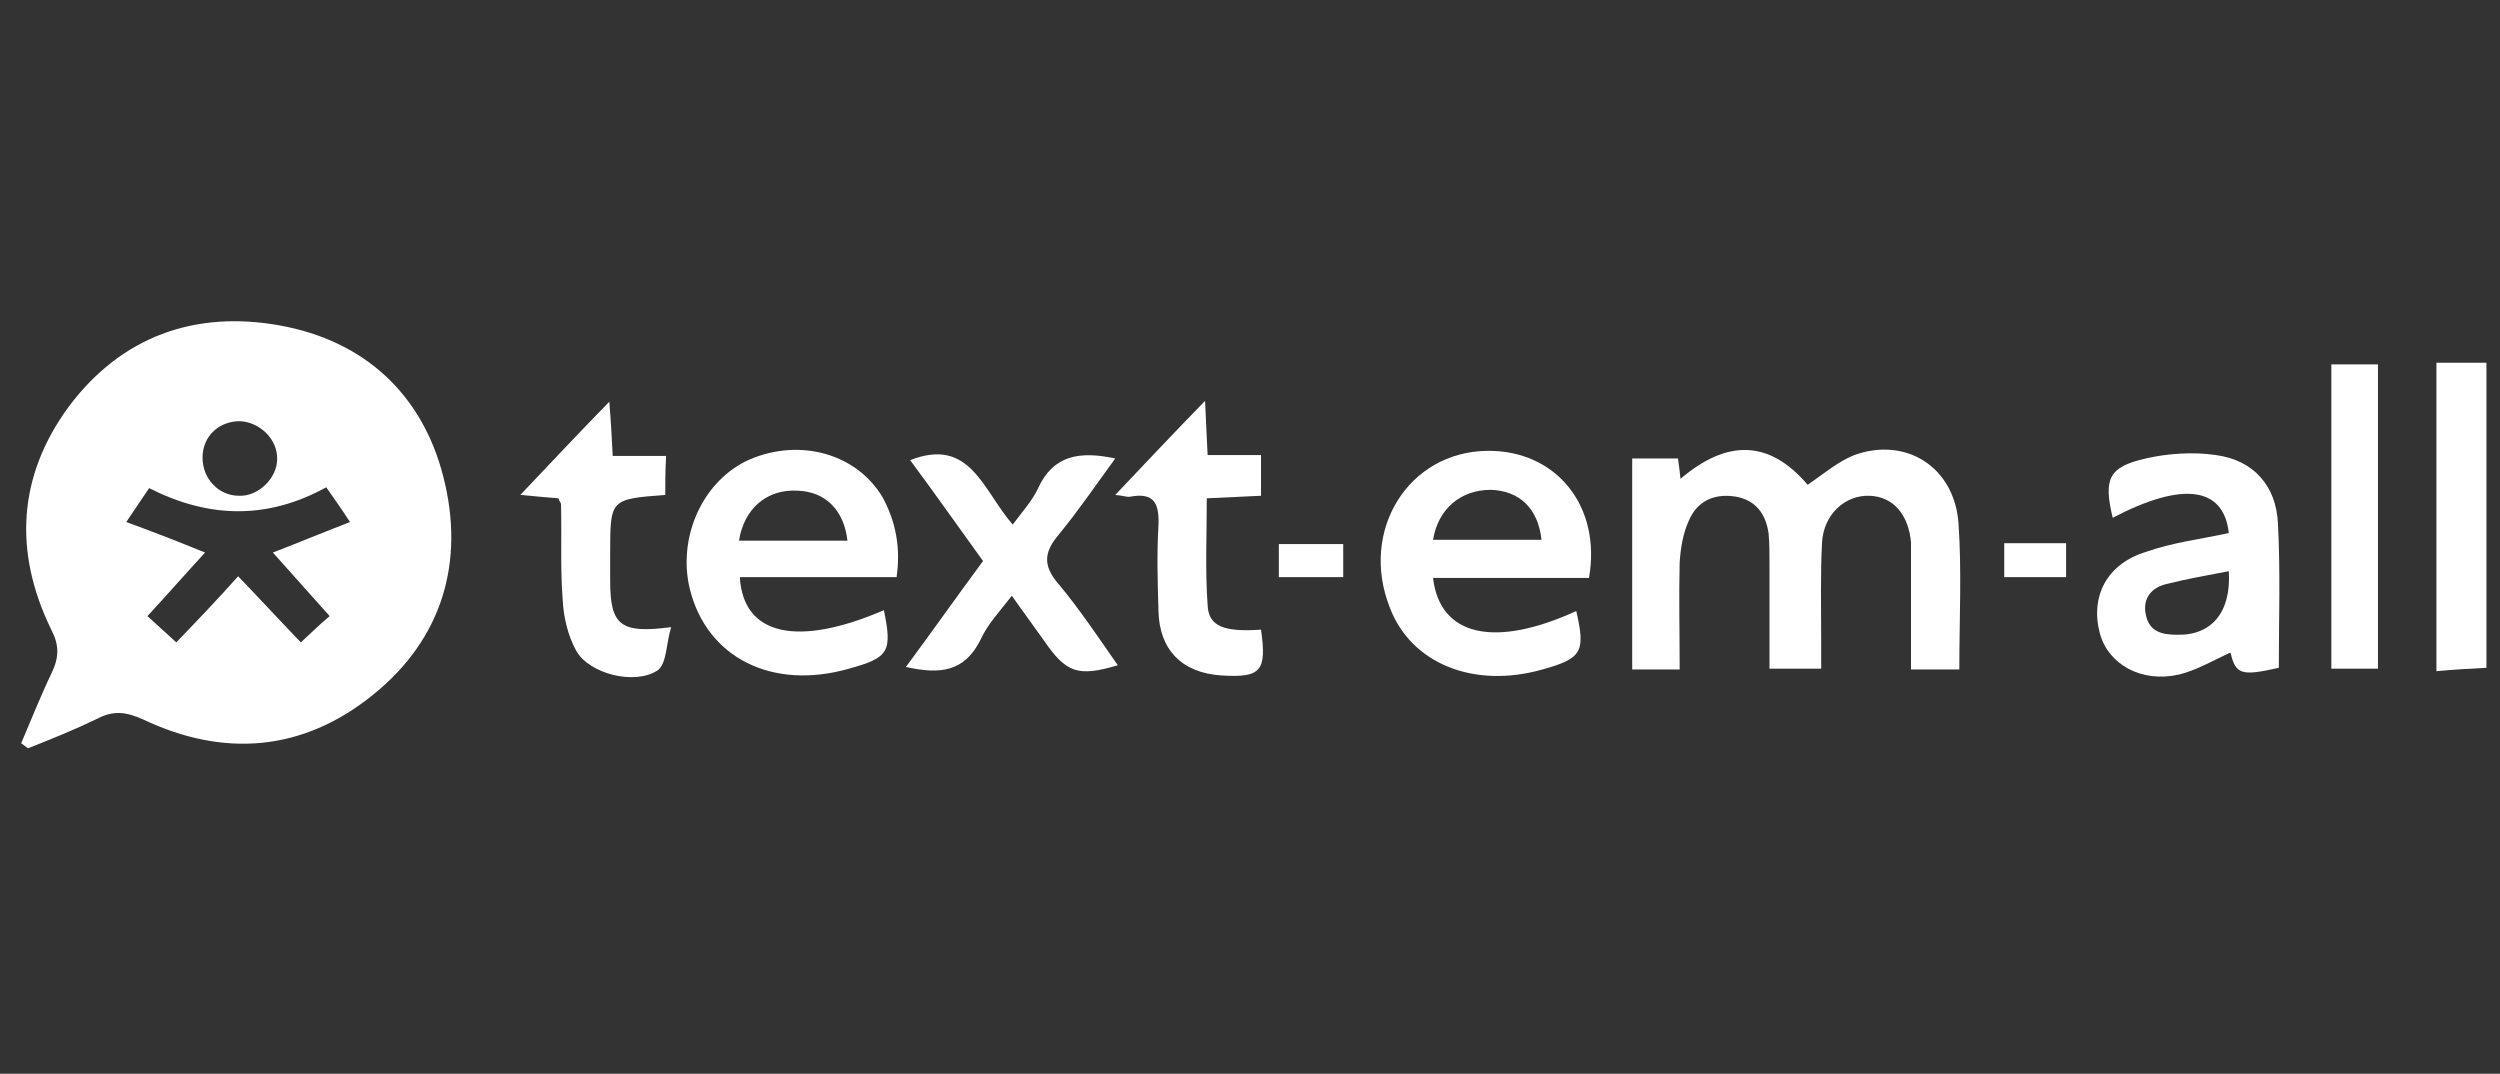 <?xml version="1.0" encoding="utf-8"?>
<!-- Generator: Adobe Illustrator 28.0.0, SVG Export Plug-In . SVG Version: 6.00 Build 0)  -->
<svg version="1.1" id="Layer_1" xmlns="http://www.w3.org/2000/svg" xmlns:xlink="http://www.w3.org/1999/xlink" x="0px" y="0px"
	 viewBox="0 0 295 126.7" style="enable-background:new 0 0 295 126.7;" xml:space="preserve">
<rect x="0" y="0" width="295" height="126.7" fill="#333333" stroke="none"/>
<style type="text/css">
	.st0{fill:#FFFFFF;}
</style>
<g id="FmRyKb_00000158016457360826832160000004283853149418377875_">
	<g>
		<path class="st0" d="M293.4,78.8c-1.9,0.1-3.8,0.2-5.9,0.4c0-12.3,0-24.2,0-36.4c2.1,0,4,0,5.9,0
			C293.4,54.8,293.4,66.8,293.4,78.8z"/>
		<path class="st0" d="M2.5,87.7c1.2-2.8,2.3-5.6,3.6-8.3C7,77.5,7,76.1,6,74.2c-4.4-9.1-3.9-18,2.1-26.2C14.3,39.7,23,36.6,33,38.4
			c10,1.8,16.8,8.1,19.3,17.8C54.9,66.3,52.2,75.4,44,82c-8.3,6.7-17.6,7.4-27.1,2.9c-2-0.9-3.5-1.1-5.4-0.1
			c-2.7,1.3-5.4,2.4-8.2,3.5C3,88.1,2.8,87.9,2.5,87.7z M24.2,65.2c-2.3,2.5-4.4,4.9-6.8,7.5c1.2,1.1,2.2,2,3.4,3.1
			c2.5-2.6,4.9-5.1,7.3-7.8c2.6,2.7,4.9,5.2,7.4,7.8c1.2-1.1,2.2-2.1,3.4-3.1c-2.3-2.6-4.5-5-6.7-7.5c3.1-1.2,6-2.4,9.1-3.6
			c-1.1-1.7-1.9-2.8-2.8-4.1c-7.1,3.9-14,3.6-20.9,0.1c-0.9,1.3-1.6,2.4-2.7,4C18.2,62.8,21,63.9,24.2,65.2z M32.7,54.2
			c0.1-2.3-2-4.4-4.4-4.5c-2.5,0-4.4,1.8-4.4,4.3c0,2.5,1.9,4.5,4.3,4.5C30.5,58.6,32.7,56.4,32.7,54.2z"/>
		<path class="st0" d="M198.2,79c-2,0-3.7,0-5.6,0c0-8.3,0-16.5,0-24.9c1.7,0,3.5,0,5.4,0c0.1,0.7,0.2,1.4,0.3,2.4
			c5.4-4.6,10.4-4.7,15,0.7c1.8-1.2,3.5-2.7,5.5-3.5c6.1-2.2,11.8,1.4,12.3,8c0.4,5.7,0.1,11.4,0.1,17.3c-1.9,0-3.7,0-5.7,0
			c0-4.1,0-7.9,0-11.8c0-1.1,0-2.1,0-3.2c-0.3-3.3-2.1-5.4-4.9-5.5c-2.9-0.1-5.4,2.2-5.6,5.5c-0.2,3.9-0.1,7.7-0.1,11.6
			c0,1,0,2.1,0,3.3c-2.1,0-3.9,0-6.1,0c0-4.2,0-8.3,0-12.4c0-1.2,0-2.3-0.1-3.5c-0.3-2.3-1.5-4-3.9-4.4c-2.5-0.4-4.5,0.5-5.5,2.8
			c-0.7,1.5-1,3.3-1.1,5C198.1,70.5,198.2,74.5,198.2,79z"/>
		<path class="st0" d="M105.8,68.1c-6.2,0-12.4,0-18.5,0c0.4,6.9,6.8,8.3,17,3.9c1,4.9,0.6,5.6-4.1,6.9c-9.1,2.6-16.8-1.3-18.8-9.4
			c-1.5-6.2,1.6-12.9,7.1-15.3c5.9-2.5,12.5-0.7,15.6,4.4C105.7,61.5,106.3,64.6,105.8,68.1z M100,63.8c-0.4-3.6-2.6-5.8-5.9-5.9
			c-3.6-0.2-6.3,2.1-6.9,5.9C91.5,63.8,95.7,63.8,100,63.8z"/>
		<path class="st0" d="M187.5,68.2c-6.1,0-12.2,0-18.4,0c0.8,6.9,7.3,8.3,16.9,3.9c1.1,4.8,0.7,5.6-4,6.9c-8.1,2.3-15.5-0.7-18-7.3
			c-3.6-9.1,2.2-18.4,11.5-18.5C183.6,53.1,189,59.7,187.5,68.2z M169.1,63.7c4.3,0,8.6,0,12.8,0c-0.4-3.7-2.6-5.8-6-5.9
			C172.4,57.8,169.7,60,169.1,63.7z"/>
		<path class="st0" d="M263,62.9c-0.6-5.5-5.5-6.1-13.7-1.8c-1.1-4.6-0.5-6,3.9-7c2.6-0.6,5.6-0.8,8.3-0.4c4.4,0.6,7.1,3.6,7.3,8.1
			c0.3,5.7,0.1,11.4,0.1,17c-4.4,1-5.1,0.8-5.7-1.8c-2,0.9-4,2.1-6.1,2.6c-4.4,1-8.3-1.2-9.3-4.8c-1.2-4.4,0.8-8.3,5.5-9.7
			C256.4,64,259.8,63.6,263,62.9z M263,67.4c-2.6,0.5-4.9,0.9-7.3,1.5c-1.8,0.4-2.9,1.7-2.5,3.6c0.4,2.1,2,2.4,3.7,2.4
			C261,75,263.3,72.2,263,67.4z"/>
		<path class="st0" d="M119.5,61.9c1.2-1.6,2.3-2.8,3-4.3c1.8-3.9,4.9-4.4,9.1-3.5c-2.2,3-4.3,6.1-6.6,8.9c-1.8,2.1-2,3.7-0.1,5.9
			c2.5,3,4.7,6.3,7,9.6c-4.7,1.4-6.1,0.9-8.7-2.9c-1.2-1.7-2.4-3.3-3.8-5.3c-1.4,1.8-2.9,3.4-3.7,5.2c-1.9,3.8-4.8,4.1-8.8,3.2
			c3.1-4.2,6-8.3,9.1-12.5c-2.9-4-5.7-8-8.6-11.9C114.5,51.5,116,57.9,119.5,61.9z"/>
		<path class="st0" d="M78.5,58.4c-6.5,0.5-6.5,0.5-6.5,6.9c0,1.1,0,2.1,0,3.2c0,5.3,1.2,6.3,7.2,5.5c-0.6,1.9-0.5,4.3-1.6,5.1
			c-2.7,1.8-8.1,0.4-9.6-2.3c-1-1.8-1.5-4-1.6-6c-0.3-3.8-0.1-7.5-0.2-11.3c0-0.2-0.2-0.3-0.3-0.7c-1.2-0.1-2.5-0.2-4.5-0.4
			c3.6-3.8,6.8-7.2,10.5-11c0.2,2.5,0.3,4.4,0.4,6.4c2.2,0,4.2,0,6.3,0C78.5,55.5,78.5,57,78.5,58.4z"/>
		<path class="st0" d="M148.8,74.3c0.7,4.9,0,5.7-4.7,5.4c-4.6-0.3-7.3-3-7.4-7.6c-0.1-3.4-0.2-6.8,0-10.1c0.1-2.6-0.5-3.9-3.3-3.4
			c-0.4,0.1-0.7-0.1-1.8-0.2c3.6-3.8,6.8-7.2,10.6-11.1c0.1,2.4,0.2,4.3,0.3,6.4c2.1,0,4.1,0,6.3,0c0,1.7,0,3.1,0,4.8
			c-2,0.1-4.1,0.2-6.4,0.3c0,4.4-0.2,8.5,0.1,12.6C142.6,73.9,144.4,74.6,148.8,74.3z"/>
		<path class="st0" d="M280.6,43c0,11.9,0,23.8,0,35.9c-1.8,0-3.6,0-5.5,0c0-11.9,0-23.8,0-35.9C276.9,43,278.7,43,280.6,43z"/>
		<path class="st0" d="M150.9,68.1c0-1.4,0-2.6,0-3.9c2.6,0,5,0,7.6,0c0,1.4,0,2.6,0,3.9C156,68.1,153.5,68.1,150.9,68.1z"/>
		<path class="st0" d="M243.8,68.1c-2.5,0-4.8,0-7.3,0c0-1.3,0-2.6,0-4c2.4,0,4.8,0,7.3,0C243.8,65.4,243.8,66.6,243.8,68.1z"/>
	</g>
</g>
</svg>

